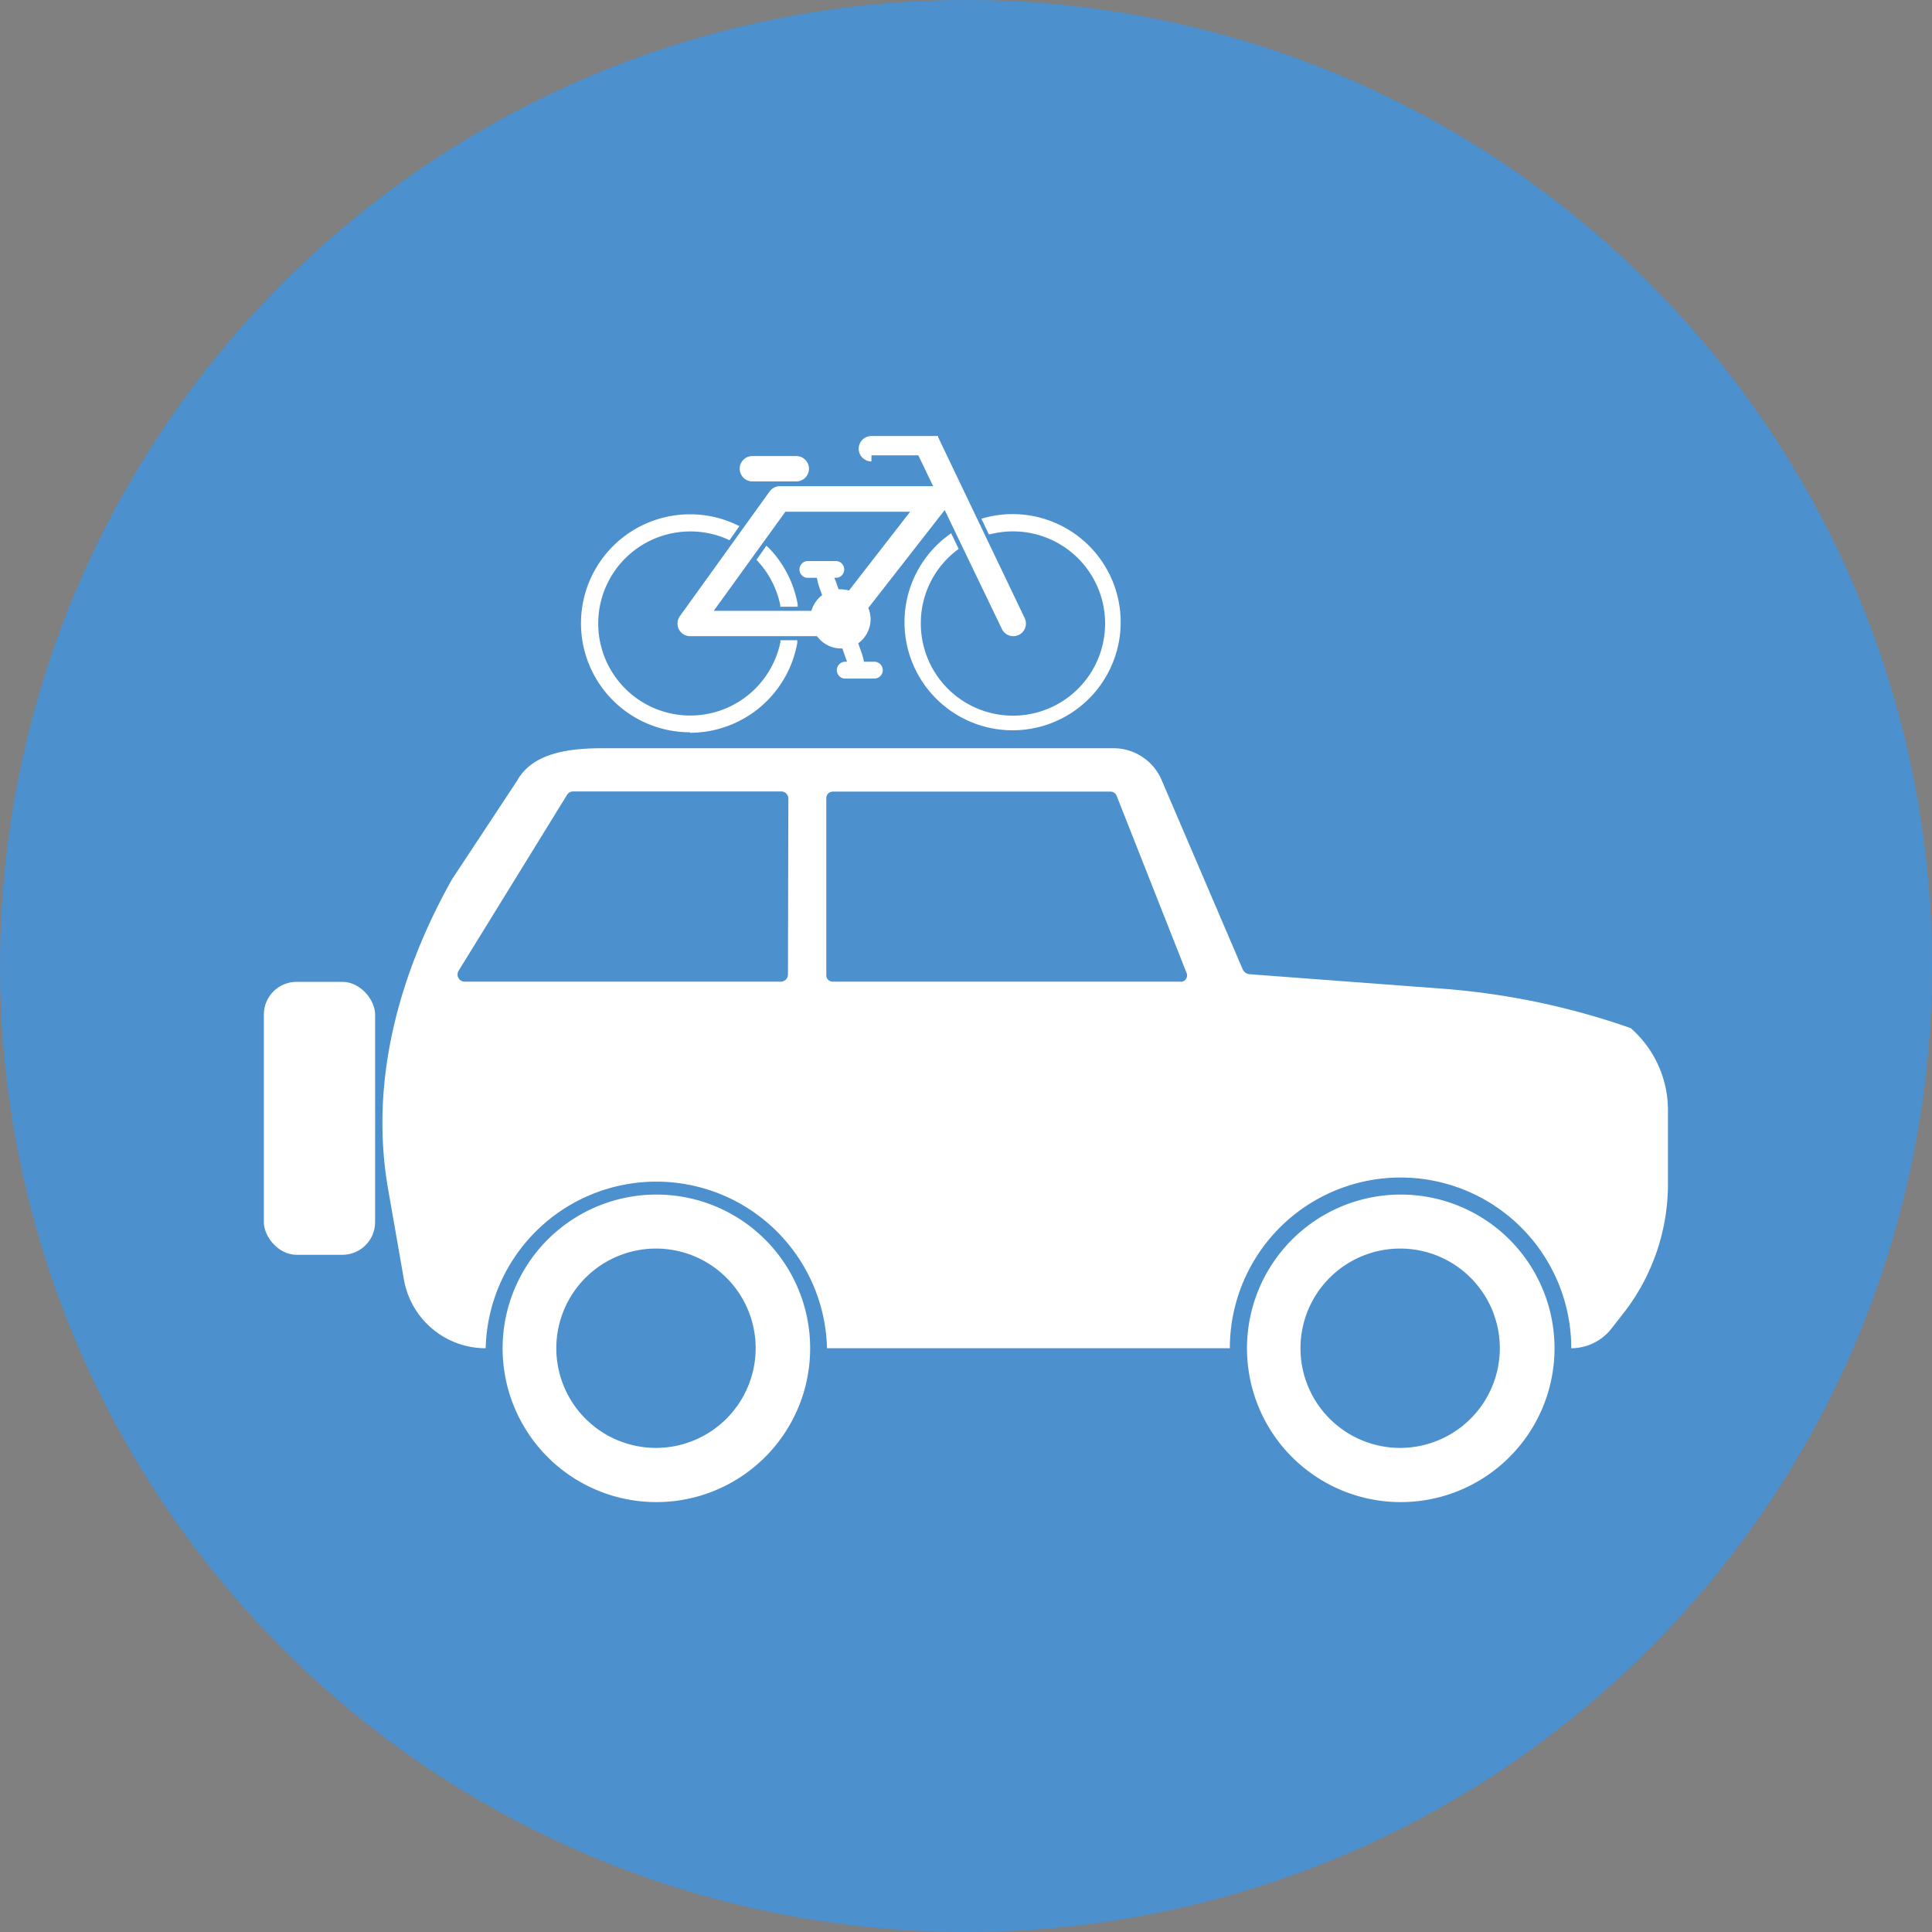 <svg id="Ebene_1" data-name="Ebene 1" xmlns="http://www.w3.org/2000/svg" viewBox="0 0 195 195"><rect x="0" y="0" width="195" height="195" fill="#808080" stroke="none"/><defs><style>.cls-1{fill:#4c90cd;}.cls-2{fill:#2c3540;}.cls-3{fill:#fff;}</style></defs><circle class="cls-1" cx="97.5" cy="97.5" r="97.5"/><path class="cls-2" d="M187.33,106.24" transform="translate(-44.23 -44.23)"/><path class="cls-2" d="M186.18,104.18" transform="translate(-44.23 -44.23)"/><path class="cls-3" d="M132.19,90.19h4.73l1.49,3.11h-15.5a1.29,1.29,0,0,0-1,.53l-9.06,12.59a1.28,1.28,0,0,0-.1,1.33,1.29,1.29,0,0,0,1.14.69h12.8a3,3,0,0,0,2.42,1.24h.14l.35,1a3.42,3.42,0,0,0,.13.34h-.19a.85.85,0,0,0,0,1.7h2.94a.85.85,0,1,0,0-1.7h-1.05a6.17,6.17,0,0,0-.24-.91l-.34-.95a3,3,0,0,0,1.25-2.42,3.1,3.1,0,0,0-.23-1.15l7.71-9.88,5.77,12a1.28,1.28,0,0,0,1.15.73,1.3,1.3,0,0,0,.55-.12,1.28,1.28,0,0,0,.6-1.71l-8.73-18.25,0,0,0-.07,0,0,0,0,0,0,0-.05s0,0-.05,0l0,0a.12.12,0,0,0,0,0l0,0-.06,0,0,0-.05,0-.06,0,0,0-.07,0-.05,0-.07,0H138l-.06,0h-5.76a1.28,1.28,0,0,0,0,2.56Zm-2.27,13.64a3.35,3.35,0,0,0-.85-.12h-.2l-.28-.79-.15-.37h.24a.85.85,0,0,0,0-1.69h-3a.85.85,0,0,0,0,1.69h1a6.19,6.19,0,0,0,.24.94l.29.81a3,3,0,0,0-1.08,1.58h-9.86l7.23-10h12.59Z" transform="translate(-44.23 -44.23)"/><path class="cls-3" d="M120.17,92.82h4.43a1.28,1.28,0,0,0,0-2.56h-4.43a1.28,1.28,0,0,0,0,2.56Z" transform="translate(-44.23 -44.23)"/><path class="cls-3" d="M121.58,99.31l-1,1.43.13.13a9.33,9.33,0,0,1,2.27,4.42l0,.18h1.76l0-.26a11,11,0,0,0-2.93-5.7Z" transform="translate(-44.23 -44.23)"/><path class="cls-3" d="M113.85,118.19a11,11,0,0,0,10.85-9.07l0-.27H123l0,.18a9.29,9.29,0,1,1-9.1-11.16,9.2,9.2,0,0,1,3.8.81l.16.08,1-1.43-.24-.11a10.83,10.83,0,0,0-4.75-1.08,11,11,0,1,0,0,22Z" transform="translate(-44.23 -44.23)"/><path class="cls-3" d="M144.22,98.14a9.3,9.3,0,1,1-7.05,9,9.24,9.24,0,0,1,3.68-7.4l.14-.11-.76-1.58-.22.16a10.91,10.91,0,1,0,3.53-1.7l-.26.07.76,1.59Z" transform="translate(-44.23 -44.23)"/><path class="cls-3" d="M110.5,164.8A15.52,15.52,0,1,0,126,180.31,15.51,15.51,0,0,0,110.5,164.8Zm0,25.57a10.06,10.06,0,1,1,10-10.06A10.07,10.07,0,0,1,110.5,190.37Z" transform="translate(-44.23 -44.23)"/><path class="cls-3" d="M185.61,164.8a15.52,15.52,0,1,0,15.52,15.51A15.51,15.51,0,0,0,185.61,164.8Zm0,25.57a10.06,10.06,0,1,1,10-10.06A10.07,10.07,0,0,1,185.61,190.37Z" transform="translate(-44.23 -44.23)"/><path class="cls-3" d="M208.82,148A74.29,74.29,0,0,0,189.54,144l-19.17-1.44a.84.84,0,0,1-.72-.51l-8.18-19.1a5.28,5.28,0,0,0-4.86-3.2H105.09c-3.26,0-7.06.4-8.65,3.25l-6.6,10c-5.38,9.6-8.34,20.45-6.43,31.29L85,173.39a8.38,8.38,0,0,0,8.25,6.92,17.23,17.23,0,0,1,34.45,0h40.66a17.23,17.23,0,0,1,34.46,0,5.17,5.17,0,0,0,4.07-2l1.18-1.51a21.2,21.2,0,0,0,4.51-13.07v-7.44A11,11,0,0,0,208.82,148Zm-85.06-5.41a.72.72,0,0,1-.72.72H91.13a.72.72,0,0,1-.61-1.1l10.94-17.75a.73.73,0,0,1,.62-.35h21a.73.73,0,0,1,.72.73Zm39.65.72H128.27a.64.64,0,0,1-.64-.64V124.78a.65.65,0,0,1,.64-.65h28.06a.66.66,0,0,1,.6.41L164,142.45A.65.65,0,0,1,163.41,143.33Z" transform="translate(-44.23 -44.23)"/><rect class="cls-3" x="26.63" y="99.1" width="11.23" height="27.55" rx="3.3"/></svg>